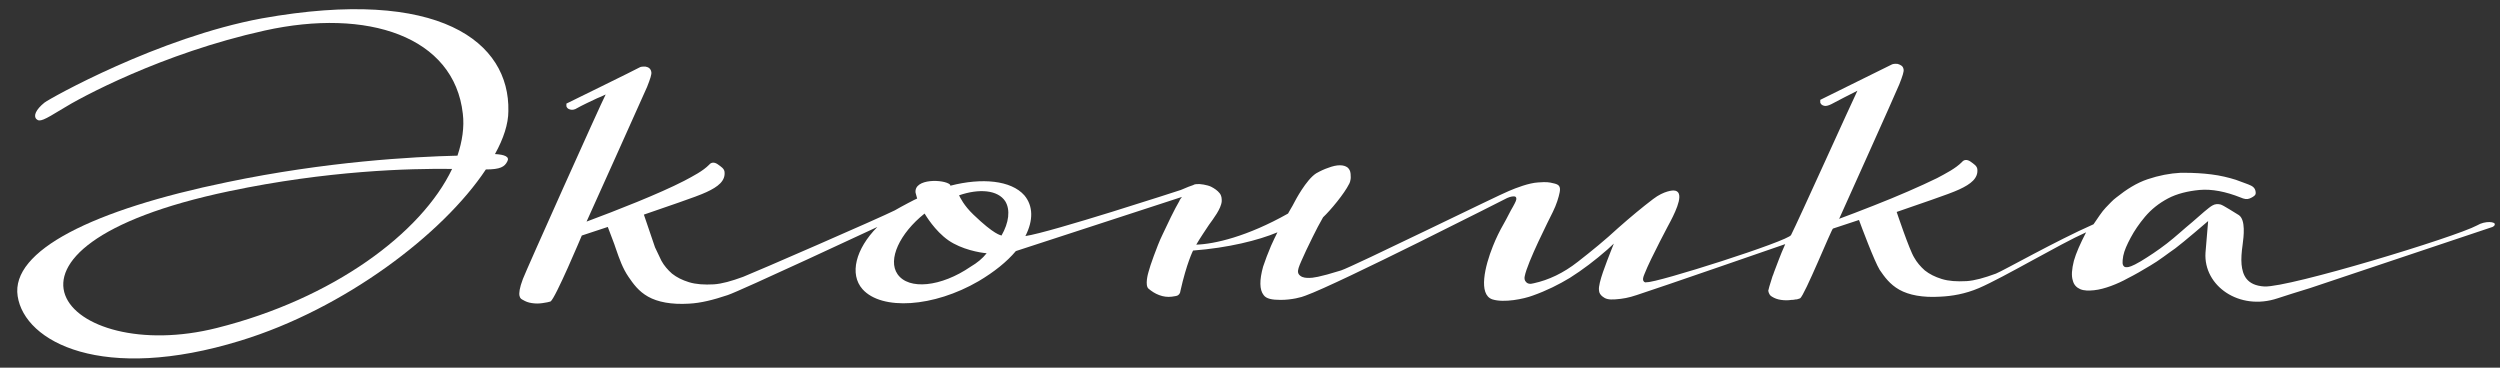<svg width="136" height="20" viewBox="0 0 136 20" fill="none" xmlns="http://www.w3.org/2000/svg">
<rect x="0" y="0" width="136" height="20" fill="#333333" stroke="none"/>
<g clip-path="url(#clip0_5939_1642)">
<path d="M134.758 12.259C133.574 12.901 124.539 15.643 123.183 15.585C122.201 15.527 121.999 14.943 121.941 14.389C121.913 14.068 121.941 13.718 121.999 13.309C122.057 12.872 122.172 11.967 121.797 11.704C121.595 11.588 120.931 11.15 120.787 11.121C120.643 11.092 120.498 11.092 120.354 11.179C120.181 11.267 119.69 11.704 119.257 12.084C118.795 12.463 118.362 12.872 117.871 13.251C117.381 13.63 116.89 13.951 116.457 14.214C115.966 14.505 115.793 14.535 115.706 14.535C115.649 14.535 115.591 14.535 115.562 14.505C115.447 14.418 115.447 14.272 115.504 13.922C115.562 13.63 115.706 13.309 115.909 12.93C116.111 12.551 116.37 12.171 116.688 11.792C117.034 11.384 117.438 11.063 117.929 10.8C118.42 10.537 119.026 10.392 119.661 10.333C120.325 10.275 121.076 10.421 121.884 10.742C122.086 10.829 122.23 10.858 122.374 10.8C122.519 10.742 122.605 10.683 122.663 10.625C122.721 10.567 122.721 10.479 122.692 10.362C122.663 10.246 122.577 10.158 122.461 10.1C122.288 10.012 121.999 9.925 121.624 9.779C121.249 9.662 120.787 9.546 120.296 9.487C119.834 9.429 119.344 9.4 118.824 9.4C118.766 9.4 118.709 9.4 118.622 9.4C118.045 9.429 117.438 9.546 116.832 9.75C116.226 9.954 115.678 10.304 115.129 10.742C114.927 10.888 114.754 11.092 114.552 11.296C114.35 11.5 114.09 11.909 113.888 12.2C111.838 13.105 109.01 14.71 108.577 14.885C107.942 15.118 107.422 15.264 106.989 15.293C106.441 15.322 106.008 15.293 105.632 15.177C105.257 15.06 104.968 14.914 104.709 14.71C104.478 14.505 104.276 14.272 104.131 14.009C103.872 13.601 103.179 11.53 103.179 11.53C104.247 11.15 106.036 10.567 106.585 10.304C107.22 10.012 107.624 9.691 107.566 9.195C107.537 9.02 107.393 8.933 107.191 8.787C107.018 8.67 106.845 8.67 106.729 8.816C106.383 9.166 105.863 9.429 105.373 9.691C104.478 10.129 103.208 10.683 101.938 11.179C101.505 11.354 100.206 11.85 100.032 11.909L100.061 11.88C100.061 11.88 103.15 5.023 103.323 4.586C103.496 4.148 103.583 3.885 103.554 3.769C103.525 3.594 103.41 3.535 103.237 3.477C103.034 3.448 102.919 3.506 102.919 3.506L99.022 5.432C99.022 5.49 99.022 5.519 99.022 5.578C99.051 5.665 99.109 5.723 99.224 5.753C99.311 5.782 99.455 5.753 99.628 5.665C99.773 5.578 100.87 5.023 101.043 4.936C100.783 5.461 97.781 12.113 97.434 12.784C97.319 13.105 90.074 15.41 89.583 15.351C89.525 15.381 89.439 15.351 89.41 15.293C89.352 15.206 89.381 15.089 89.468 14.885C89.785 14.068 90.882 12.025 90.882 12.025C91.2 11.413 91.69 10.362 91.026 10.362C91.026 10.362 90.536 10.362 89.929 10.829C89.352 11.267 88.717 11.792 88.024 12.405C87.332 13.047 86.581 13.659 85.831 14.243C85.051 14.855 84.243 15.235 83.435 15.41C83.233 15.468 83.088 15.439 83.002 15.322C82.944 15.264 82.915 15.147 82.944 15.031C83.088 14.272 84.272 11.938 84.474 11.53C84.676 11.121 84.791 10.742 84.849 10.45C84.907 10.129 84.791 10.041 84.56 9.983C84.214 9.896 84.127 9.896 83.666 9.925C83.175 9.954 82.482 10.217 82.078 10.392C81.616 10.567 73.591 14.505 72.956 14.71C71.744 15.089 71.398 15.118 71.225 15.118C71.08 15.118 70.878 15.118 70.734 15.001C70.474 14.797 70.647 14.535 71.051 13.63C71.167 13.397 71.6 12.463 71.975 11.821C72.379 11.442 73.13 10.537 73.389 10.012C73.389 10.012 73.505 9.837 73.476 9.546C73.476 9.458 73.476 9.254 73.303 9.108C73.101 8.962 72.754 8.933 72.235 9.137C72.062 9.195 71.859 9.283 71.6 9.429C71.051 9.779 70.445 10.946 70.445 10.946C70.359 11.121 70.272 11.267 70.185 11.413C70.156 11.471 70.099 11.559 70.07 11.617C67.847 12.872 66.058 13.28 65.076 13.309C65.278 12.959 65.596 12.492 65.769 12.23C66 11.909 66.433 11.354 66.462 10.946C66.462 10.8 66.462 10.654 66.346 10.508C66.231 10.362 66.058 10.246 65.884 10.158C65.769 10.1 65.624 10.071 65.48 10.041C65.451 10.041 65.278 10.012 65.249 10.012C65.105 10.012 64.99 10.012 64.903 10.071C64.874 10.071 64.499 10.217 64.239 10.333C64.152 10.362 57.167 12.638 55.781 12.842C56.214 11.996 56.214 11.209 55.724 10.625C55.002 9.808 53.414 9.662 51.711 10.1C51.682 10.071 51.682 10.071 51.682 10.041C51.365 9.75 49.719 9.691 49.806 10.479C49.835 10.596 49.864 10.683 49.893 10.8C49.806 10.829 49.027 11.238 48.68 11.442C47.872 11.85 41.031 14.826 40.425 15.06C39.79 15.293 39.27 15.439 38.837 15.468C38.318 15.497 37.856 15.468 37.48 15.351C37.105 15.235 36.817 15.089 36.557 14.885C36.326 14.681 36.124 14.447 35.98 14.184C35.864 13.951 35.748 13.688 35.633 13.455L35.027 11.675C36.095 11.296 37.885 10.713 38.433 10.45C39.068 10.158 39.472 9.837 39.414 9.341C39.386 9.166 39.241 9.079 39.039 8.933C38.866 8.816 38.693 8.816 38.577 8.962C38.231 9.312 37.711 9.575 37.221 9.837C35.864 10.537 33.555 11.442 31.909 12.055C31.909 12.055 35.027 5.14 35.2 4.731C35.373 4.294 35.46 4.031 35.431 3.915C35.402 3.74 35.287 3.652 35.114 3.623C35.085 3.623 35.027 3.623 34.998 3.623C34.969 3.623 34.854 3.623 34.767 3.681C34.681 3.74 30.812 5.636 30.812 5.636C30.812 5.694 30.812 5.723 30.812 5.782C30.841 5.869 30.899 5.928 31.015 5.957C31.101 5.986 31.245 5.986 31.419 5.869C31.505 5.811 32.342 5.403 32.487 5.344C32.631 5.286 32.775 5.227 32.949 5.14C32.66 5.694 28.619 14.71 28.445 15.177C28.07 16.169 28.33 16.256 28.445 16.314C28.59 16.402 28.734 16.46 28.936 16.489C29.138 16.519 29.311 16.519 29.514 16.489C29.716 16.46 29.86 16.431 29.947 16.402C30.206 16.256 31.65 12.813 31.65 12.813L33.064 12.346C33.179 12.667 33.439 13.309 33.497 13.513C33.699 14.097 33.872 14.593 34.19 15.06C34.45 15.439 34.738 15.848 35.258 16.139C35.777 16.431 36.528 16.577 37.48 16.519C38.115 16.489 38.808 16.314 39.588 16.052C40.223 15.848 47.728 12.346 47.728 12.346C46.544 13.543 46.198 14.914 46.92 15.731C47.959 16.898 50.788 16.723 53.241 15.293C54.078 14.797 54.771 14.243 55.262 13.659L64.297 10.713C64.239 10.8 64.181 10.858 64.152 10.946C63.921 11.325 63.46 12.288 63.258 12.726C63.056 13.134 62.911 13.543 62.767 13.922C62.623 14.301 62.536 14.593 62.478 14.797C62.449 14.885 62.276 15.527 62.478 15.702C62.651 15.848 62.825 15.964 63.056 16.052C63.286 16.139 63.517 16.169 63.748 16.139C63.893 16.11 64.037 16.11 64.095 16.052C64.21 15.964 64.21 15.848 64.21 15.848C64.556 14.301 64.903 13.63 64.903 13.63C66.808 13.484 68.453 13.076 69.493 12.638C69.377 12.872 69.262 13.105 69.146 13.368C68.973 13.776 68.829 14.155 68.713 14.505C68.511 15.235 68.511 15.76 68.742 16.052C68.886 16.256 69.204 16.314 69.666 16.314C70.272 16.314 70.82 16.169 71.022 16.081C72.812 15.439 81.991 10.771 81.991 10.771C82.193 10.683 82.309 10.683 82.367 10.683C82.453 10.683 82.482 10.742 82.482 10.771C82.511 10.858 82.453 10.975 82.309 11.238C82.165 11.471 81.991 11.85 81.789 12.2C81.587 12.551 81.385 12.959 81.212 13.397C80.779 14.476 80.404 16.023 81.183 16.285C81.818 16.489 82.915 16.256 83.377 16.081C84.127 15.818 84.82 15.468 85.397 15.118C86.09 14.681 86.783 14.155 87.447 13.572L87.793 13.251L87.62 13.688C87.418 14.214 86.927 15.41 86.985 15.789C86.985 15.935 87.072 16.052 87.187 16.139C87.332 16.256 87.505 16.314 87.88 16.285C88.284 16.256 88.602 16.198 89.035 16.052C90.218 15.672 97.03 13.309 97.117 13.28C96.828 13.922 96.684 14.36 96.511 14.797C96.482 14.885 96.453 14.972 96.424 15.031C96.28 15.468 96.193 15.789 96.193 15.818C96.222 15.964 96.28 16.081 96.395 16.139C96.54 16.227 96.684 16.285 96.886 16.314C97.088 16.343 97.261 16.343 97.463 16.314H97.492C97.608 16.314 97.637 16.285 97.752 16.285C97.868 16.256 97.925 16.227 97.925 16.227C98.156 16.11 99.657 12.405 99.715 12.434L101.129 11.967C101.245 12.288 101.966 14.214 102.255 14.681C102.515 15.06 102.804 15.468 103.323 15.76C103.843 16.052 104.593 16.198 105.546 16.139C106.181 16.11 106.902 15.993 107.653 15.672C109.01 15.089 112.041 13.28 113.484 12.638C113.166 13.251 112.935 13.776 112.82 14.184C112.704 14.651 112.676 15.001 112.762 15.264C112.82 15.497 112.964 15.643 113.166 15.731C113.368 15.818 113.628 15.818 113.917 15.789C114.205 15.76 114.523 15.672 114.841 15.556C115.158 15.439 115.476 15.293 115.735 15.147C116.139 14.943 116.544 14.71 116.977 14.447C117.438 14.184 117.987 13.747 118.333 13.513C118.766 13.193 120.123 12.025 120.123 12.025L119.979 13.747C119.863 15.556 121.826 16.927 123.904 16.227C124.366 16.081 124.972 15.877 125.665 15.672L135.595 12.346C135.595 12.346 135.71 12.288 135.71 12.23C135.797 12.055 135.191 11.996 134.758 12.259ZM52.808 14.505C51.192 15.614 49.431 15.789 48.825 14.914C48.276 14.126 48.94 12.697 50.297 11.617C50.355 11.704 50.845 12.551 51.596 13.076C52.317 13.572 53.299 13.747 53.674 13.776C53.443 14.068 53.154 14.301 52.808 14.505ZM54.482 12.813C54.425 12.784 54.107 12.784 52.953 11.675C52.433 11.179 52.231 10.742 52.173 10.625C53.27 10.246 54.28 10.333 54.684 10.946C54.973 11.413 54.886 12.113 54.482 12.813Z" fill="white"/>
<path d="M14.249 0.999C8.624 2.038 2.708 5.354 2.417 5.584C1.951 5.959 1.805 6.305 1.98 6.478C2.155 6.651 2.388 6.536 3.379 5.93C4.34 5.325 8.799 2.903 14.395 1.663C19.99 0.423 24.711 1.98 25.178 6.19C25.265 6.911 25.148 7.689 24.886 8.468C22.467 8.526 17.746 8.785 12.355 9.91C5.069 11.409 0.581 13.63 0.96 16.109C1.339 18.618 5.593 20.838 13.083 18.532C18.737 16.801 24.099 12.736 26.431 9.218C27.218 9.218 27.451 9.073 27.596 8.785C27.742 8.526 27.451 8.41 26.926 8.381C27.392 7.545 27.655 6.738 27.655 6.046C27.742 2.297 23.924 -0.731 14.249 0.999ZM11.801 17.84C3.583 19.916 -2.217 13.485 12.471 10.4C17.834 9.275 22.263 9.16 24.595 9.189C22.934 12.678 18.125 16.253 11.801 17.84Z" fill="white"/>
</g>
<defs>
<clipPath id="clip0_5939_1642">
<rect width="134.781" height="19" fill="white" transform="translate(0.938 0.5)"/>
</clipPath>
</defs>
</svg>
